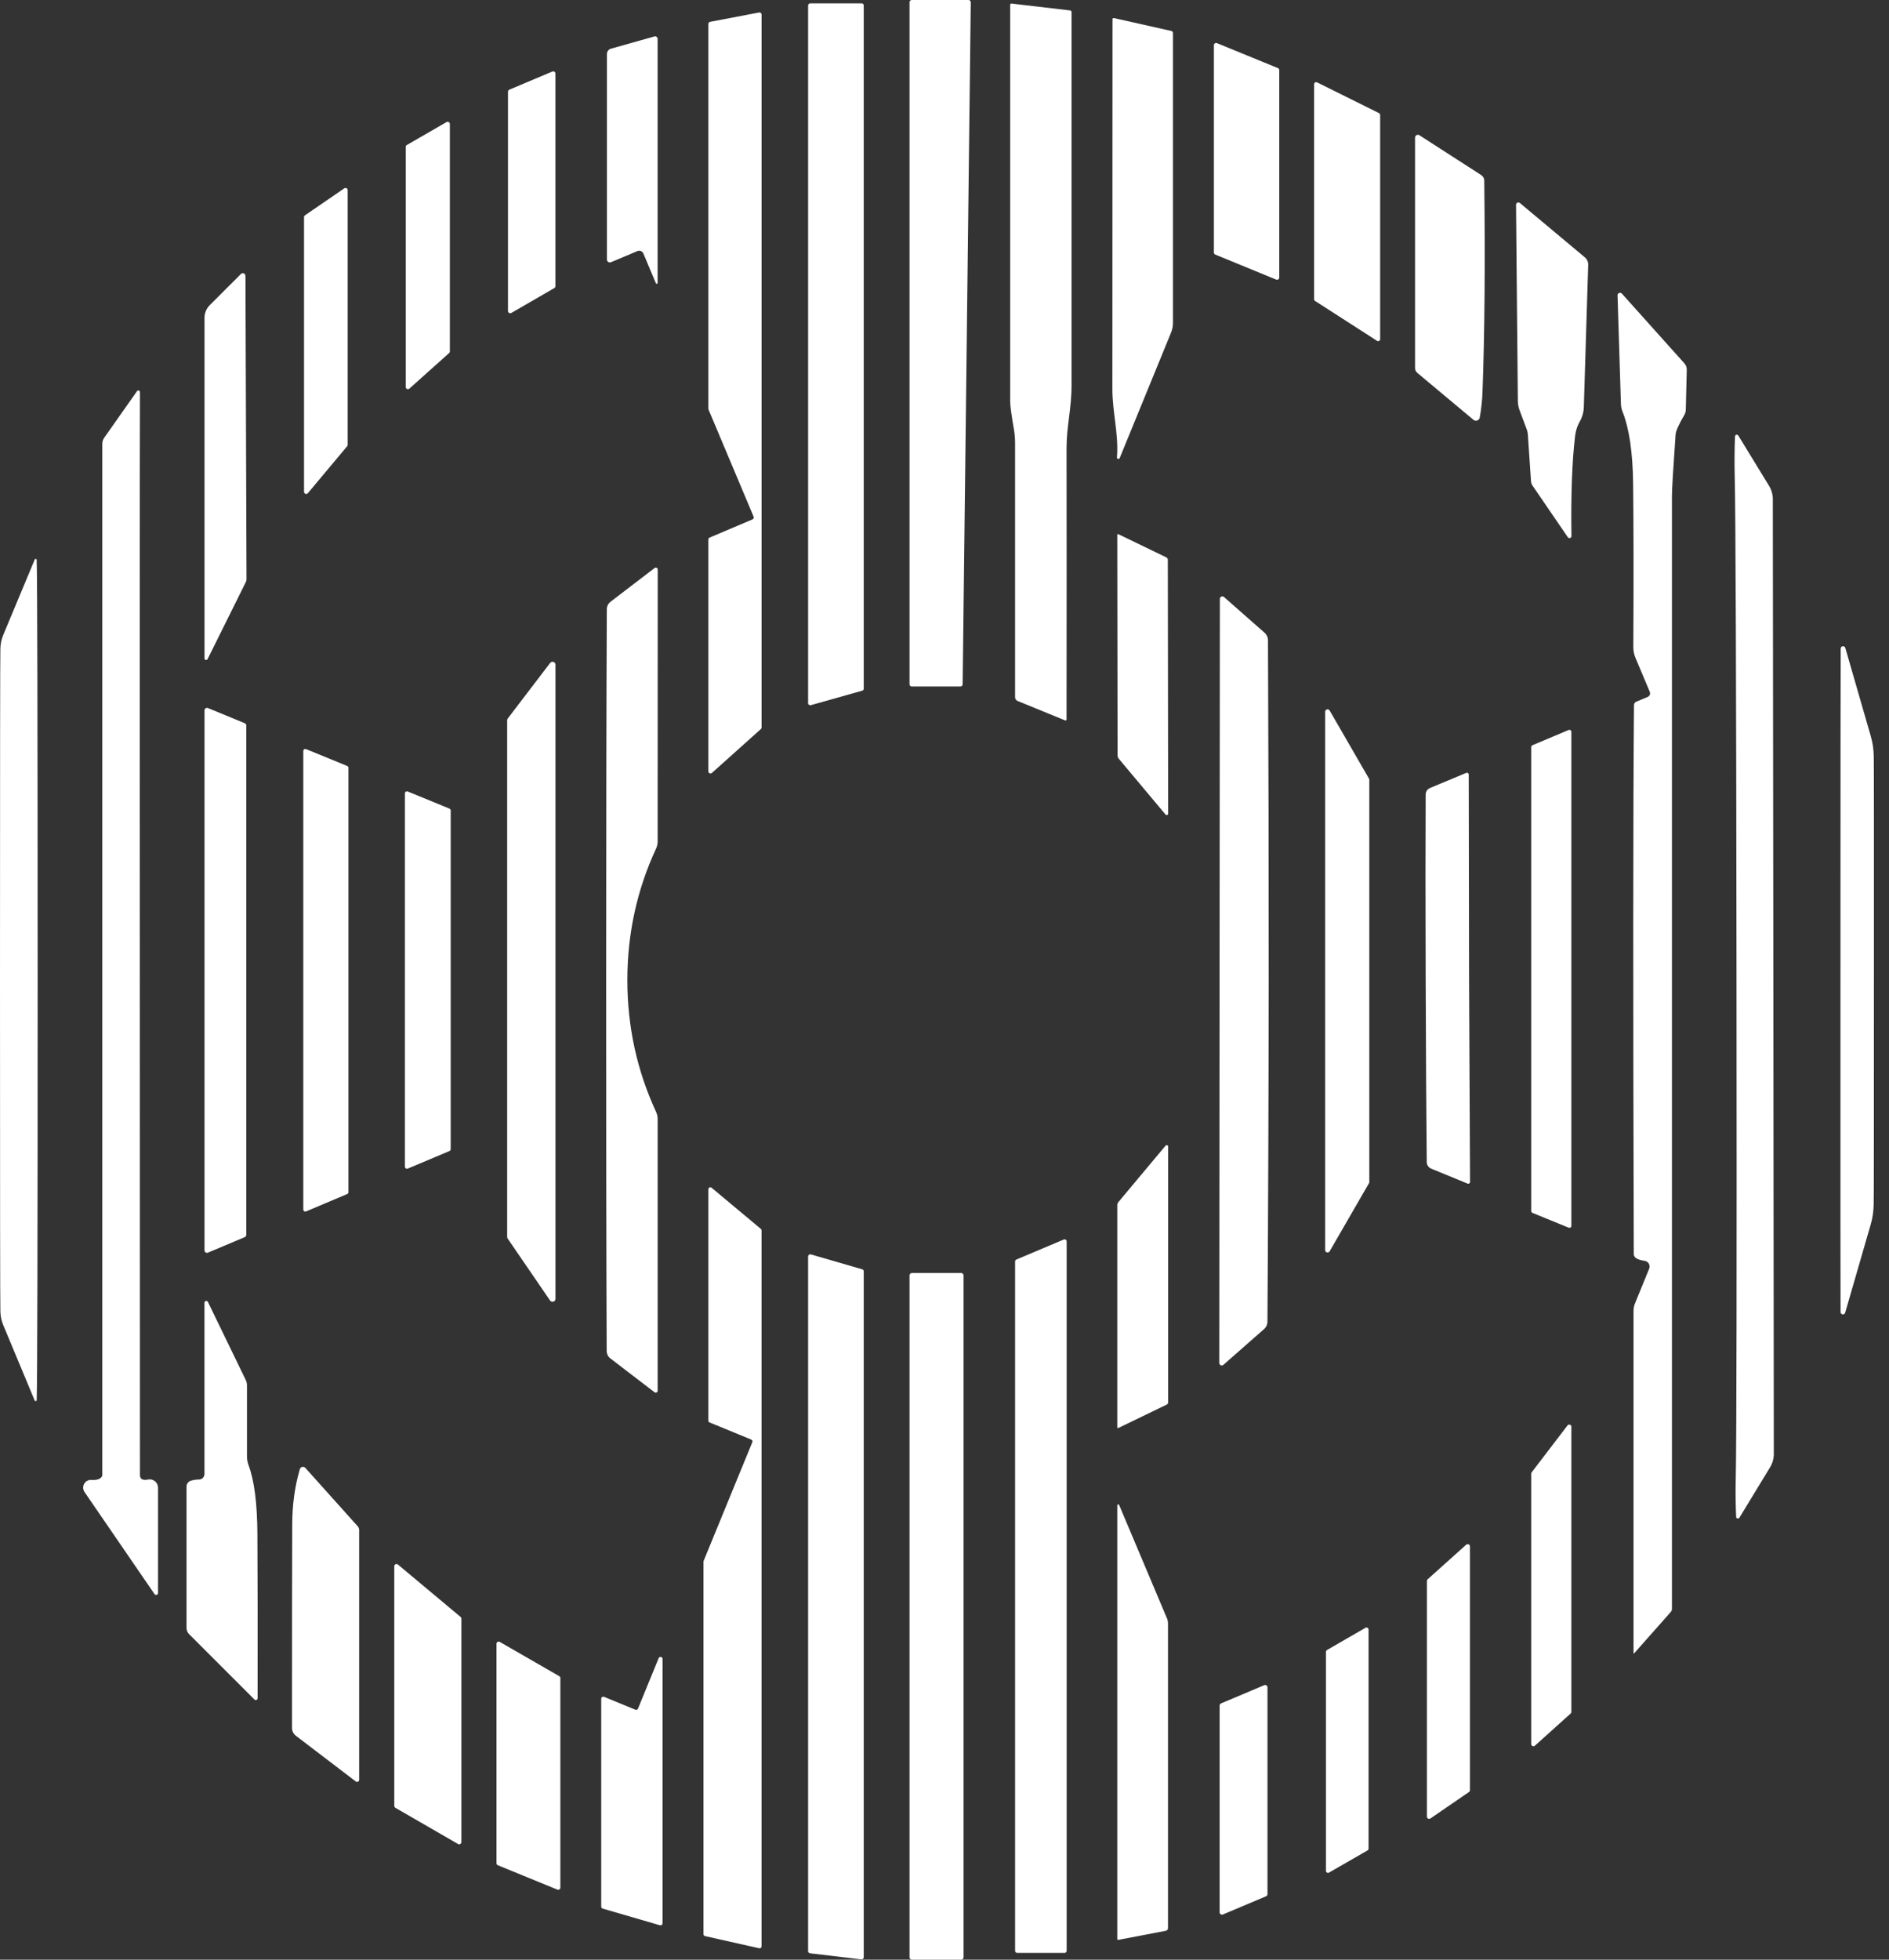 <svg width="54" height="56" viewBox="0 0 54 56" fill="none" xmlns="http://www.w3.org/2000/svg">
<rect x="0" y="0" width="54" height="56" fill="#333333" stroke="none"/>
<path d="M27.455 19.617H26.064C26.047 19.617 26.03 19.61 26.018 19.598C26.007 19.587 26 19.57 26 19.553V0.064C26 0.047 26.007 0.031 26.018 0.019C26.03 0.007 26.047 0 26.064 0H27.687C27.704 0 27.72 0.007 27.732 0.019C27.744 0.031 27.751 0.047 27.751 0.064L27.519 19.553C27.519 19.57 27.512 19.587 27.5 19.598C27.488 19.61 27.472 19.617 27.455 19.617Z" fill="white"/>
<path d="M23.161 0.096H24.632C24.648 0.096 24.663 0.102 24.674 0.113C24.685 0.124 24.691 0.14 24.691 0.156V19.679C24.692 19.692 24.687 19.705 24.68 19.715C24.672 19.726 24.661 19.733 24.648 19.737L23.178 20.151C23.169 20.153 23.16 20.154 23.151 20.152C23.141 20.15 23.133 20.146 23.125 20.141C23.118 20.135 23.112 20.128 23.108 20.119C23.103 20.111 23.101 20.102 23.101 20.093V0.156C23.101 0.14 23.108 0.124 23.119 0.113C23.13 0.102 23.145 0.096 23.161 0.096Z" fill="white"/>
<path d="M30.489 20.561C30.489 20.565 30.488 20.57 30.486 20.574C30.484 20.578 30.481 20.582 30.477 20.584C30.473 20.587 30.468 20.589 30.464 20.589C30.459 20.589 30.454 20.589 30.45 20.587L29.09 20.031C29.069 20.022 29.05 20.007 29.037 19.988C29.024 19.969 29.017 19.946 29.017 19.923V12.646C29.017 12.527 29.007 12.406 28.987 12.287C28.914 11.865 28.877 11.592 28.877 11.468C28.878 7.685 28.878 3.908 28.877 0.137C28.877 0.132 28.878 0.127 28.88 0.123C28.882 0.118 28.885 0.114 28.889 0.111C28.892 0.107 28.897 0.105 28.901 0.103C28.906 0.102 28.911 0.101 28.916 0.102L30.59 0.298C30.602 0.299 30.612 0.304 30.62 0.313C30.628 0.322 30.632 0.333 30.632 0.345C30.63 4.637 30.63 8.183 30.632 10.983C30.634 11.685 30.489 12.163 30.489 12.809C30.492 14.601 30.492 17.185 30.489 20.561Z" fill="white"/>
<path d="M20.287 15.361L21.513 14.842C21.527 14.836 21.538 14.825 21.544 14.811C21.55 14.796 21.55 14.78 21.544 14.766L20.256 11.707C20.252 11.7 20.25 11.693 20.25 11.685V0.682C20.25 0.668 20.255 0.655 20.264 0.644C20.273 0.634 20.285 0.627 20.299 0.624L21.7 0.357C21.709 0.355 21.718 0.355 21.726 0.357C21.735 0.36 21.743 0.364 21.75 0.37C21.756 0.375 21.762 0.382 21.765 0.391C21.769 0.399 21.771 0.407 21.771 0.416V20.789C21.771 20.798 21.769 20.806 21.765 20.814C21.762 20.822 21.757 20.828 21.75 20.834L20.349 22.089C20.34 22.097 20.33 22.102 20.319 22.103C20.307 22.105 20.296 22.103 20.285 22.099C20.275 22.094 20.266 22.086 20.26 22.077C20.253 22.067 20.25 22.056 20.25 22.044V15.415C20.25 15.403 20.254 15.392 20.261 15.382C20.267 15.373 20.277 15.365 20.287 15.361Z" fill="white"/>
<path d="M32.008 13.09C32.004 13.099 31.997 13.106 31.989 13.11C31.98 13.114 31.971 13.116 31.961 13.113C31.952 13.111 31.944 13.106 31.938 13.098C31.932 13.091 31.929 13.081 31.93 13.072C31.982 12.398 31.799 11.788 31.799 11.119C31.8 7.552 31.801 4.029 31.803 0.548C31.802 0.543 31.803 0.539 31.805 0.534C31.807 0.53 31.81 0.526 31.814 0.523C31.818 0.52 31.822 0.518 31.827 0.517C31.832 0.515 31.837 0.515 31.842 0.516L33.484 0.885C33.498 0.888 33.509 0.895 33.518 0.906C33.526 0.916 33.531 0.929 33.531 0.943V9.229C33.531 9.325 33.512 9.419 33.475 9.508L32.008 13.09Z" fill="white"/>
<path d="M18.749 8.093L18.392 7.244C18.385 7.228 18.375 7.214 18.363 7.202C18.351 7.19 18.337 7.18 18.321 7.174C18.305 7.168 18.288 7.164 18.271 7.165C18.254 7.165 18.237 7.168 18.221 7.175L17.466 7.493C17.453 7.498 17.439 7.5 17.426 7.499C17.412 7.497 17.399 7.493 17.387 7.485C17.376 7.478 17.367 7.467 17.36 7.455C17.354 7.443 17.35 7.43 17.35 7.416V1.544C17.35 1.51 17.361 1.476 17.382 1.448C17.403 1.42 17.432 1.4 17.466 1.391L18.71 1.041C18.72 1.039 18.731 1.038 18.741 1.04C18.752 1.043 18.762 1.047 18.771 1.054C18.779 1.06 18.787 1.068 18.791 1.078C18.797 1.088 18.799 1.098 18.799 1.109V8.082C18.8 8.088 18.798 8.095 18.794 8.1C18.791 8.105 18.785 8.108 18.779 8.109C18.773 8.111 18.767 8.11 18.761 8.107C18.756 8.104 18.751 8.099 18.749 8.093Z" fill="white"/>
<path d="M34.789 1.233L36.531 1.946C36.543 1.951 36.553 1.959 36.56 1.97C36.567 1.981 36.57 1.993 36.57 2.006V7.93C36.57 7.941 36.568 7.951 36.563 7.96C36.558 7.97 36.551 7.978 36.542 7.984C36.533 7.99 36.523 7.993 36.513 7.994C36.502 7.996 36.492 7.994 36.482 7.99L34.741 7.275C34.729 7.271 34.719 7.262 34.712 7.252C34.705 7.241 34.701 7.228 34.701 7.216V1.293C34.701 1.283 34.704 1.272 34.708 1.263C34.713 1.254 34.72 1.245 34.729 1.24C34.738 1.234 34.748 1.23 34.758 1.229C34.769 1.228 34.779 1.229 34.789 1.233Z" fill="white"/>
<path d="M15.846 8.232L14.617 8.943C14.607 8.948 14.596 8.951 14.585 8.951C14.573 8.951 14.562 8.948 14.553 8.942C14.543 8.937 14.535 8.929 14.53 8.919C14.524 8.909 14.521 8.898 14.521 8.887V2.622C14.521 2.609 14.525 2.597 14.532 2.586C14.539 2.575 14.549 2.567 14.561 2.562L15.79 2.044C15.799 2.04 15.81 2.038 15.82 2.039C15.83 2.04 15.84 2.044 15.849 2.05C15.858 2.055 15.865 2.063 15.87 2.072C15.875 2.081 15.877 2.091 15.878 2.102V8.176C15.878 8.187 15.875 8.198 15.869 8.208C15.864 8.218 15.856 8.226 15.846 8.232Z" fill="white"/>
<path d="M37.566 8.551V2.406C37.566 2.396 37.569 2.386 37.574 2.378C37.578 2.369 37.585 2.362 37.594 2.356C37.602 2.351 37.612 2.348 37.622 2.348C37.632 2.347 37.642 2.349 37.651 2.354L39.422 3.233C39.432 3.238 39.44 3.245 39.445 3.255C39.451 3.264 39.454 3.275 39.454 3.285V9.69C39.454 9.701 39.451 9.711 39.446 9.72C39.44 9.729 39.433 9.737 39.423 9.742C39.414 9.747 39.404 9.749 39.393 9.749C39.383 9.748 39.373 9.745 39.364 9.739L37.593 8.6C37.584 8.595 37.578 8.587 37.573 8.579C37.569 8.57 37.566 8.561 37.566 8.551Z" fill="white"/>
<path d="M11.63 4.144L12.765 3.489C12.775 3.483 12.786 3.48 12.797 3.48C12.808 3.481 12.819 3.484 12.829 3.489C12.839 3.495 12.847 3.503 12.852 3.513C12.858 3.523 12.861 3.534 12.86 3.545V10.04C12.86 10.049 12.858 10.057 12.855 10.065C12.851 10.073 12.846 10.081 12.84 10.087L11.704 11.104C11.695 11.113 11.684 11.118 11.672 11.12C11.659 11.122 11.647 11.121 11.636 11.116C11.624 11.111 11.615 11.103 11.608 11.092C11.601 11.082 11.598 11.07 11.598 11.057V4.2C11.598 4.188 11.6 4.177 11.606 4.167C11.611 4.158 11.62 4.149 11.63 4.144Z" fill="white"/>
<path d="M40.451 3.933C40.451 3.919 40.455 3.904 40.462 3.892C40.469 3.879 40.48 3.869 40.492 3.862C40.505 3.855 40.519 3.851 40.534 3.852C40.548 3.852 40.562 3.856 40.575 3.864L42.346 5.005C42.371 5.022 42.392 5.045 42.407 5.071C42.422 5.098 42.43 5.128 42.43 5.159C42.458 7.543 42.441 9.553 42.38 11.189C42.371 11.44 42.345 11.687 42.301 11.93C42.298 11.95 42.29 11.968 42.277 11.983C42.265 11.998 42.248 12.009 42.23 12.016C42.211 12.023 42.191 12.024 42.172 12.021C42.153 12.017 42.135 12.008 42.12 11.996L40.517 10.656C40.496 10.639 40.48 10.618 40.468 10.594C40.457 10.57 40.451 10.544 40.451 10.518V3.933Z" fill="white"/>
<path d="M8.718 6.153L9.842 5.382C9.851 5.376 9.862 5.372 9.874 5.371C9.885 5.371 9.897 5.373 9.907 5.378C9.917 5.384 9.925 5.392 9.931 5.402C9.937 5.412 9.939 5.423 9.939 5.435V12.711C9.939 12.726 9.934 12.74 9.924 12.751L8.8 14.094C8.792 14.103 8.781 14.11 8.769 14.113C8.757 14.116 8.744 14.116 8.732 14.112C8.72 14.107 8.71 14.1 8.703 14.089C8.696 14.079 8.692 14.067 8.691 14.055V6.204C8.691 6.194 8.694 6.184 8.698 6.175C8.703 6.166 8.71 6.159 8.718 6.153Z" fill="white"/>
<path d="M44.922 15.323C44.922 15.334 44.918 15.346 44.911 15.355C44.904 15.364 44.894 15.371 44.883 15.374C44.872 15.378 44.86 15.378 44.849 15.374C44.838 15.371 44.828 15.364 44.821 15.355L43.813 13.882C43.785 13.842 43.769 13.795 43.766 13.748L43.675 12.406C43.671 12.361 43.661 12.315 43.645 12.272L43.439 11.722C43.408 11.639 43.392 11.551 43.39 11.462L43.338 5.852C43.337 5.839 43.341 5.827 43.347 5.816C43.354 5.805 43.364 5.797 43.376 5.791C43.387 5.786 43.4 5.784 43.413 5.786C43.426 5.788 43.438 5.793 43.448 5.801L45.306 7.354C45.337 7.38 45.361 7.412 45.378 7.449C45.394 7.485 45.402 7.525 45.401 7.565L45.276 11.638C45.271 11.783 45.23 11.924 45.158 12.049C45.089 12.169 45.046 12.304 45.027 12.455C44.94 13.18 44.905 14.136 44.922 15.323Z" fill="white"/>
<path d="M5.995 8.721L6.888 7.829C6.898 7.818 6.911 7.811 6.926 7.808C6.94 7.805 6.955 7.807 6.969 7.812C6.983 7.818 6.995 7.828 7.003 7.841C7.012 7.853 7.016 7.868 7.017 7.883L7.047 16.55C7.047 16.578 7.04 16.606 7.028 16.632L5.935 18.832C5.931 18.842 5.923 18.85 5.914 18.855C5.904 18.86 5.893 18.862 5.882 18.859C5.871 18.857 5.862 18.851 5.855 18.842C5.848 18.833 5.845 18.822 5.846 18.811V9.082C5.846 8.947 5.9 8.817 5.995 8.721Z" fill="white"/>
<path d="M46.24 8.439C46.24 8.424 46.244 8.41 46.252 8.399C46.26 8.387 46.272 8.377 46.285 8.372C46.299 8.367 46.313 8.366 46.327 8.369C46.341 8.372 46.354 8.38 46.364 8.39L48.148 10.38C48.195 10.432 48.221 10.5 48.219 10.569L48.191 11.71C48.19 11.761 48.176 11.81 48.15 11.855C47.989 12.133 47.906 12.318 47.9 12.41C47.83 13.397 47.795 13.988 47.795 14.184C47.794 16.541 47.794 27.137 47.795 45.974C47.795 46.008 47.783 46.04 47.761 46.064L46.714 47.246C46.712 47.248 46.71 47.25 46.708 47.25C46.706 47.251 46.704 47.251 46.702 47.25C46.7 47.249 46.698 47.247 46.697 47.245C46.696 47.243 46.696 47.241 46.697 47.239V37.463C46.697 37.387 46.711 37.312 46.74 37.242L47.144 36.255C47.153 36.231 47.157 36.206 47.155 36.181C47.154 36.155 47.146 36.131 47.133 36.109C47.121 36.087 47.103 36.069 47.082 36.055C47.062 36.041 47.038 36.032 47.013 36.029C46.807 36.001 46.704 35.937 46.704 35.836C46.682 28.346 46.684 23.117 46.71 20.151C46.71 20.13 46.716 20.11 46.727 20.093C46.738 20.075 46.755 20.062 46.773 20.053L47.103 19.915C47.13 19.903 47.151 19.882 47.162 19.855C47.173 19.828 47.173 19.798 47.162 19.771L46.753 18.8C46.712 18.704 46.691 18.6 46.691 18.495C46.701 16.565 46.699 15.002 46.685 13.807C46.674 12.921 46.573 12.237 46.38 11.757C46.355 11.692 46.34 11.623 46.337 11.553L46.24 8.439Z" fill="white"/>
<path d="M3.915 11.18C3.921 11.171 3.929 11.165 3.939 11.161C3.948 11.158 3.958 11.157 3.968 11.16C3.978 11.163 3.986 11.169 3.992 11.178C3.998 11.186 4.002 11.196 4.001 11.206C3.994 12.066 3.994 22.38 4.001 42.148C4.001 42.266 4.078 42.31 4.231 42.279C4.266 42.272 4.302 42.272 4.337 42.281C4.371 42.29 4.403 42.306 4.43 42.328C4.458 42.351 4.48 42.379 4.495 42.411C4.51 42.444 4.518 42.479 4.518 42.514V45.522C4.518 45.534 4.514 45.545 4.507 45.554C4.5 45.564 4.491 45.571 4.479 45.574C4.468 45.577 4.456 45.577 4.445 45.573C4.433 45.569 4.424 45.562 4.417 45.552L2.415 42.634C2.392 42.6 2.379 42.559 2.377 42.518C2.376 42.477 2.386 42.436 2.406 42.4C2.427 42.364 2.457 42.334 2.494 42.315C2.531 42.295 2.572 42.287 2.613 42.29C2.767 42.3 2.867 42.267 2.913 42.192C2.92 42.181 2.924 42.168 2.924 42.153V12.685C2.924 12.622 2.943 12.56 2.98 12.508L3.915 11.18Z" fill="white"/>
<path d="M50.694 27.907C50.703 36.927 50.707 41.462 50.707 41.511C50.714 41.659 50.676 41.805 50.599 41.931L49.724 43.369C49.718 43.378 49.709 43.385 49.699 43.389C49.689 43.394 49.678 43.394 49.668 43.392C49.657 43.389 49.648 43.383 49.641 43.374C49.634 43.366 49.63 43.355 49.63 43.345C49.614 42.968 49.61 42.6 49.619 42.241C49.642 41.225 49.65 36.447 49.641 27.909C49.633 19.369 49.615 14.59 49.589 13.574C49.58 13.215 49.583 12.847 49.598 12.47C49.599 12.46 49.602 12.449 49.609 12.441C49.616 12.432 49.625 12.426 49.636 12.424C49.646 12.421 49.657 12.421 49.667 12.425C49.678 12.43 49.686 12.437 49.692 12.446L50.571 13.883C50.648 14.008 50.685 14.154 50.679 14.302C50.679 14.351 50.684 18.887 50.694 27.907Z" fill="white"/>
<path d="M31.981 21.68C31.959 21.654 31.947 21.62 31.947 21.585L31.939 15.281C31.939 15.278 31.94 15.274 31.942 15.271C31.943 15.269 31.946 15.266 31.948 15.264C31.951 15.263 31.955 15.262 31.958 15.262C31.961 15.262 31.965 15.263 31.968 15.264L33.342 15.928C33.355 15.934 33.365 15.944 33.372 15.956C33.38 15.967 33.383 15.98 33.384 15.994L33.393 23.252C33.393 23.26 33.39 23.268 33.386 23.276C33.381 23.282 33.374 23.288 33.366 23.291C33.358 23.293 33.349 23.294 33.341 23.291C33.333 23.289 33.325 23.285 33.32 23.278L31.981 21.68Z" fill="white"/>
<path d="M1.076 28.008C1.077 35.451 1.068 39.451 1.049 40.008C1.05 40.015 1.047 40.022 1.043 40.027C1.038 40.033 1.032 40.036 1.025 40.038C1.018 40.039 1.011 40.038 1.005 40.034C0.999 40.031 0.994 40.025 0.991 40.019L0.092 37.864C0.042 37.744 0.015 37.617 0.011 37.488C0.004 37.351 0 34.191 0 28.008C0 21.825 0.004 18.664 0.011 18.527C0.014 18.398 0.041 18.271 0.09 18.151L0.99 15.996C0.99 15.992 0.992 15.989 0.994 15.985C0.996 15.982 0.998 15.979 1.002 15.976C1.005 15.974 1.008 15.973 1.012 15.972C1.016 15.971 1.02 15.97 1.024 15.971C1.028 15.972 1.032 15.973 1.035 15.975C1.039 15.977 1.042 15.98 1.044 15.983C1.046 15.986 1.048 15.99 1.049 15.994C1.05 15.998 1.05 16.002 1.049 16.006C1.067 16.563 1.076 20.564 1.076 28.008Z" fill="white"/>
<path d="M17.934 28.009C17.934 29.334 18.207 30.586 18.752 31.767C18.784 31.834 18.8 31.907 18.8 31.981V39.74C18.8 39.75 18.798 39.761 18.792 39.769C18.787 39.778 18.779 39.785 18.77 39.79C18.76 39.795 18.75 39.797 18.739 39.796C18.729 39.795 18.719 39.791 18.711 39.785L17.452 38.821C17.418 38.796 17.391 38.764 17.372 38.727C17.354 38.689 17.344 38.648 17.343 38.606C17.332 36.05 17.327 32.517 17.328 28.009C17.328 23.5 17.334 19.967 17.347 17.41C17.347 17.369 17.357 17.328 17.375 17.29C17.394 17.253 17.421 17.221 17.454 17.195L18.713 16.232C18.721 16.226 18.731 16.222 18.742 16.221C18.752 16.22 18.763 16.222 18.772 16.227C18.782 16.232 18.789 16.239 18.795 16.248C18.8 16.258 18.803 16.268 18.802 16.279L18.8 24.038C18.801 24.112 18.785 24.185 18.754 24.251C18.207 25.431 17.934 26.684 17.934 28.009Z" fill="white"/>
<path d="M36.268 28.032C36.265 31.253 36.253 34.497 36.232 37.763C36.232 37.804 36.223 37.846 36.206 37.884C36.188 37.922 36.163 37.956 36.131 37.983L34.971 39.003C34.962 39.012 34.95 39.017 34.937 39.02C34.925 39.022 34.911 39.02 34.899 39.015C34.887 39.01 34.877 39.002 34.869 38.991C34.861 38.98 34.857 38.968 34.855 38.954C34.855 38.952 34.858 35.31 34.863 28.03C34.869 20.75 34.872 17.108 34.872 17.106C34.874 17.093 34.878 17.081 34.886 17.07C34.894 17.06 34.904 17.052 34.916 17.047C34.927 17.042 34.94 17.04 34.953 17.042C34.965 17.044 34.977 17.049 34.986 17.057L36.146 18.078C36.178 18.106 36.204 18.141 36.221 18.179C36.239 18.217 36.247 18.259 36.247 18.301C36.262 21.566 36.269 24.809 36.268 28.032Z" fill="white"/>
<path d="M53.569 28.014C53.569 32.174 53.567 34.309 53.562 34.42C53.559 34.613 53.531 34.804 53.478 34.987L52.748 37.509C52.745 37.525 52.735 37.539 52.721 37.548C52.708 37.558 52.691 37.562 52.674 37.56C52.658 37.558 52.643 37.55 52.632 37.537C52.621 37.525 52.615 37.509 52.615 37.492C52.612 37.411 52.611 34.252 52.612 28.014C52.613 21.776 52.615 18.616 52.619 18.535C52.619 18.519 52.625 18.503 52.636 18.49C52.647 18.477 52.662 18.469 52.678 18.467C52.695 18.465 52.711 18.469 52.725 18.479C52.739 18.488 52.748 18.502 52.752 18.518L53.48 21.04C53.533 21.224 53.562 21.416 53.564 21.609C53.569 21.718 53.571 23.853 53.569 28.014Z" fill="white"/>
<path d="M15.725 37.164L14.513 35.394C14.504 35.38 14.498 35.364 14.498 35.347V20.582C14.498 20.564 14.504 20.547 14.515 20.532L15.727 18.944C15.738 18.93 15.752 18.919 15.769 18.914C15.786 18.909 15.804 18.909 15.821 18.915C15.838 18.92 15.852 18.931 15.863 18.945C15.873 18.959 15.879 18.977 15.879 18.994V37.117C15.878 37.135 15.872 37.152 15.862 37.166C15.851 37.181 15.836 37.191 15.819 37.196C15.802 37.201 15.784 37.201 15.767 37.195C15.75 37.189 15.735 37.178 15.725 37.164Z" fill="white"/>
<path d="M6.998 35.352L5.945 35.795C5.934 35.8 5.922 35.802 5.91 35.801C5.899 35.8 5.887 35.796 5.878 35.789C5.868 35.783 5.86 35.774 5.854 35.763C5.848 35.753 5.846 35.741 5.846 35.73V20.301C5.845 20.289 5.848 20.278 5.853 20.267C5.859 20.257 5.867 20.248 5.876 20.241C5.886 20.235 5.897 20.23 5.909 20.229C5.92 20.228 5.932 20.229 5.943 20.233L6.996 20.666C7.009 20.671 7.02 20.68 7.028 20.692C7.036 20.703 7.041 20.717 7.041 20.731V35.286C7.041 35.3 7.037 35.314 7.029 35.325C7.022 35.337 7.011 35.346 6.998 35.352Z" fill="white"/>
<path d="M38.01 20.304L39.134 22.249C39.14 22.26 39.144 22.273 39.144 22.285V33.776C39.144 33.789 39.14 33.801 39.134 33.812L38.01 35.757C38.002 35.77 37.991 35.78 37.977 35.786C37.963 35.792 37.947 35.793 37.933 35.789C37.918 35.785 37.905 35.777 37.896 35.765C37.886 35.753 37.881 35.739 37.881 35.723V20.338C37.881 20.323 37.886 20.308 37.896 20.296C37.905 20.284 37.918 20.276 37.933 20.272C37.947 20.268 37.963 20.269 37.977 20.275C37.991 20.281 38.002 20.291 38.01 20.304Z" fill="white"/>
<path d="M44.843 35.082L43.809 34.66C43.798 34.656 43.789 34.648 43.783 34.639C43.777 34.63 43.773 34.619 43.773 34.607V21.348C43.773 21.337 43.776 21.326 43.782 21.317C43.788 21.308 43.797 21.3 43.807 21.296L44.842 20.86C44.85 20.857 44.859 20.855 44.868 20.856C44.878 20.856 44.887 20.859 44.894 20.864C44.902 20.869 44.909 20.876 44.913 20.884C44.917 20.892 44.92 20.901 44.92 20.911V35.03C44.92 35.039 44.918 35.048 44.914 35.056C44.909 35.064 44.903 35.071 44.896 35.077C44.888 35.082 44.879 35.085 44.87 35.086C44.861 35.087 44.852 35.086 44.843 35.082Z" fill="white"/>
<path d="M9.925 34.121L8.75 34.617C8.741 34.621 8.732 34.622 8.722 34.621C8.713 34.62 8.703 34.617 8.695 34.612C8.687 34.606 8.681 34.599 8.676 34.59C8.672 34.582 8.67 34.572 8.67 34.563V21.461C8.67 21.451 8.672 21.442 8.676 21.433C8.681 21.425 8.687 21.418 8.695 21.412C8.703 21.407 8.713 21.404 8.722 21.403C8.732 21.402 8.741 21.403 8.75 21.407L9.925 21.888C9.936 21.892 9.945 21.9 9.951 21.909C9.957 21.919 9.961 21.93 9.961 21.942V34.067C9.961 34.079 9.957 34.09 9.951 34.1C9.945 34.109 9.936 34.117 9.925 34.121Z" fill="white"/>
<path d="M41.995 27.954C41.995 28.162 42.004 30.102 42.023 33.775C42.023 33.783 42.021 33.792 42.017 33.799C42.013 33.807 42.007 33.813 42 33.818C41.993 33.823 41.985 33.825 41.977 33.826C41.968 33.827 41.96 33.825 41.952 33.822L40.912 33.395C40.875 33.38 40.844 33.354 40.822 33.321C40.799 33.288 40.787 33.25 40.786 33.21C40.773 31.884 40.762 30.134 40.755 27.957C40.748 25.78 40.748 24.029 40.755 22.705C40.755 22.665 40.767 22.626 40.788 22.593C40.81 22.56 40.842 22.534 40.878 22.518L41.916 22.086C41.924 22.083 41.932 22.081 41.94 22.082C41.949 22.083 41.956 22.086 41.963 22.091C41.97 22.095 41.976 22.102 41.98 22.109C41.983 22.116 41.986 22.124 41.986 22.132C41.99 25.805 41.994 27.745 41.995 27.954Z" fill="white"/>
<path d="M11.656 22.618L12.846 23.106C12.857 23.11 12.866 23.118 12.873 23.127C12.88 23.137 12.883 23.148 12.884 23.16V32.839C12.883 32.85 12.88 32.862 12.873 32.871C12.866 32.881 12.857 32.889 12.846 32.893L11.656 33.394C11.648 33.398 11.638 33.399 11.628 33.398C11.618 33.397 11.609 33.394 11.601 33.389C11.593 33.383 11.586 33.376 11.582 33.368C11.577 33.359 11.574 33.35 11.574 33.34V22.674C11.574 22.664 11.576 22.654 11.581 22.645C11.586 22.637 11.592 22.629 11.6 22.624C11.608 22.618 11.618 22.615 11.628 22.614C11.637 22.613 11.647 22.614 11.656 22.618Z" fill="white"/>
<path d="M33.393 32.764V40.072C33.393 40.086 33.389 40.099 33.382 40.111C33.374 40.122 33.364 40.132 33.352 40.138L31.968 40.807C31.964 40.809 31.961 40.809 31.958 40.809C31.954 40.809 31.951 40.808 31.948 40.806C31.945 40.804 31.943 40.802 31.942 40.8C31.94 40.797 31.939 40.794 31.939 40.791V34.444C31.939 34.408 31.951 34.375 31.973 34.348L33.32 32.738C33.325 32.731 33.333 32.726 33.341 32.724C33.349 32.722 33.358 32.722 33.366 32.725C33.374 32.728 33.381 32.733 33.385 32.74C33.39 32.747 33.393 32.755 33.393 32.764Z" fill="white"/>
<path d="M21.701 55.673L20.152 55.325C20.14 55.322 20.129 55.315 20.122 55.306C20.114 55.296 20.109 55.283 20.109 55.271V44.627C20.109 44.62 20.111 44.613 20.113 44.607L21.507 41.21C21.509 41.203 21.511 41.195 21.511 41.188C21.511 41.181 21.509 41.173 21.506 41.166C21.503 41.16 21.499 41.154 21.493 41.148C21.488 41.143 21.482 41.139 21.475 41.137L20.285 40.648C20.275 40.644 20.266 40.637 20.259 40.628C20.253 40.618 20.25 40.607 20.25 40.596V33.983C20.25 33.973 20.253 33.962 20.259 33.954C20.264 33.945 20.272 33.938 20.282 33.933C20.291 33.929 20.302 33.927 20.313 33.928C20.323 33.929 20.333 33.934 20.341 33.94L21.75 35.117C21.756 35.122 21.761 35.129 21.765 35.136C21.768 35.144 21.77 35.152 21.77 35.16V55.619C21.77 55.627 21.768 55.636 21.765 55.643C21.761 55.651 21.756 55.657 21.749 55.663C21.742 55.668 21.735 55.672 21.726 55.673C21.718 55.675 21.709 55.675 21.701 55.673Z" fill="white"/>
<path d="M30.434 55.806H29.076C29.06 55.806 29.045 55.8 29.035 55.789C29.024 55.779 29.018 55.764 29.018 55.748V36.047C29.017 36.036 29.021 36.024 29.027 36.015C29.033 36.005 29.043 35.997 29.053 35.993L30.411 35.42C30.42 35.417 30.43 35.415 30.439 35.416C30.449 35.417 30.458 35.42 30.466 35.426C30.474 35.431 30.481 35.439 30.485 35.447C30.489 35.456 30.492 35.465 30.492 35.475V55.748C30.492 55.764 30.485 55.779 30.475 55.789C30.464 55.8 30.449 55.806 30.434 55.806Z" fill="white"/>
<path d="M24.622 55.991L23.156 55.817C23.141 55.815 23.127 55.808 23.117 55.797C23.107 55.786 23.102 55.772 23.101 55.757V35.906C23.101 35.896 23.104 35.887 23.108 35.878C23.112 35.87 23.118 35.862 23.126 35.856C23.133 35.851 23.142 35.847 23.152 35.845C23.161 35.843 23.171 35.843 23.18 35.846L24.646 36.271C24.66 36.274 24.671 36.282 24.679 36.293C24.687 36.304 24.692 36.317 24.691 36.331V55.929C24.692 55.938 24.69 55.946 24.686 55.954C24.683 55.962 24.677 55.97 24.671 55.975C24.664 55.981 24.657 55.986 24.648 55.988C24.64 55.991 24.631 55.992 24.622 55.991Z" fill="white"/>
<path d="M27.476 36.377H26.069C26.031 36.377 26 36.408 26 36.446V55.93C26 55.969 26.031 56 26.069 56H27.476C27.514 56 27.545 55.969 27.545 55.93V36.446C27.545 36.408 27.514 36.377 27.476 36.377Z" fill="white"/>
<path d="M5.946 37.209L7.029 39.443C7.05 39.487 7.06 39.536 7.06 39.587V41.614C7.06 41.703 7.076 41.791 7.107 41.874C7.269 42.308 7.353 42.961 7.358 43.831C7.365 45.007 7.367 46.573 7.364 48.53C7.363 48.54 7.36 48.55 7.355 48.558C7.349 48.566 7.341 48.573 7.332 48.577C7.322 48.581 7.312 48.582 7.302 48.581C7.292 48.579 7.283 48.574 7.276 48.567L5.403 46.695C5.358 46.648 5.332 46.585 5.332 46.519V42.482C5.332 42.444 5.344 42.407 5.367 42.376C5.389 42.345 5.421 42.323 5.457 42.312C5.535 42.29 5.612 42.278 5.689 42.278C5.731 42.278 5.77 42.262 5.799 42.232C5.828 42.203 5.845 42.163 5.845 42.121V37.231C5.844 37.219 5.847 37.207 5.855 37.197C5.862 37.187 5.873 37.18 5.885 37.177C5.898 37.174 5.91 37.176 5.921 37.182C5.932 37.188 5.941 37.197 5.946 37.209Z" fill="white"/>
<path d="M43.773 49.839V42.109C43.774 42.096 43.778 42.083 43.786 42.072L44.81 40.733C44.818 40.723 44.828 40.715 44.841 40.712C44.853 40.708 44.866 40.708 44.878 40.712C44.89 40.716 44.901 40.724 44.908 40.734C44.916 40.745 44.92 40.757 44.92 40.77V48.919C44.92 48.927 44.919 48.936 44.915 48.944C44.911 48.952 44.906 48.959 44.9 48.965L43.876 49.886C43.867 49.894 43.856 49.899 43.844 49.901C43.833 49.902 43.821 49.901 43.81 49.896C43.799 49.891 43.789 49.883 43.783 49.873C43.777 49.863 43.773 49.851 43.773 49.839Z" fill="white"/>
<path d="M10.17 50.906L8.458 49.601C8.424 49.575 8.396 49.541 8.377 49.503C8.358 49.464 8.348 49.422 8.348 49.38C8.347 46.984 8.349 45.041 8.354 43.551C8.356 42.989 8.429 42.465 8.572 41.98C8.577 41.965 8.586 41.951 8.598 41.94C8.61 41.929 8.625 41.922 8.64 41.918C8.656 41.915 8.673 41.916 8.688 41.92C8.703 41.925 8.717 41.934 8.728 41.946L10.226 43.615C10.253 43.645 10.267 43.683 10.267 43.723V50.86C10.267 50.871 10.264 50.882 10.258 50.892C10.252 50.901 10.243 50.909 10.233 50.914C10.223 50.919 10.212 50.92 10.201 50.919C10.189 50.918 10.179 50.913 10.17 50.906Z" fill="white"/>
<path d="M31.939 43.015C31.939 43.008 31.941 43.002 31.945 42.998C31.949 42.993 31.954 42.99 31.96 42.989C31.966 42.988 31.973 42.989 31.979 42.992C31.985 42.995 31.989 43 31.992 43.005L33.367 46.264C33.382 46.301 33.389 46.341 33.389 46.382V55.099C33.389 55.117 33.383 55.134 33.372 55.148C33.36 55.161 33.345 55.171 33.328 55.174L31.966 55.434C31.962 55.434 31.959 55.434 31.956 55.433C31.953 55.432 31.95 55.431 31.947 55.429C31.945 55.426 31.943 55.424 31.942 55.421C31.94 55.418 31.939 55.415 31.939 55.411V43.015Z" fill="white"/>
<path d="M41.992 51.209L40.89 51.965C40.881 51.971 40.87 51.975 40.858 51.975C40.846 51.976 40.835 51.974 40.825 51.968C40.815 51.963 40.806 51.955 40.8 51.945C40.794 51.935 40.791 51.924 40.791 51.912V45.176C40.791 45.167 40.793 45.159 40.796 45.151C40.8 45.143 40.805 45.135 40.812 45.129L41.913 44.142C41.922 44.133 41.934 44.128 41.946 44.126C41.958 44.124 41.971 44.125 41.982 44.13C41.993 44.135 42.003 44.144 42.01 44.154C42.016 44.164 42.02 44.176 42.02 44.188V51.157C42.02 51.167 42.017 51.177 42.013 51.186C42.008 51.195 42.001 51.203 41.992 51.209Z" fill="white"/>
<path d="M13.094 52.694L11.303 51.66C11.293 51.654 11.285 51.646 11.28 51.636C11.274 51.626 11.271 51.615 11.271 51.603V44.757C11.271 44.745 11.275 44.733 11.281 44.723C11.288 44.713 11.297 44.704 11.308 44.699C11.319 44.694 11.332 44.692 11.344 44.694C11.356 44.696 11.367 44.701 11.376 44.709L13.166 46.205C13.174 46.211 13.179 46.218 13.183 46.227C13.187 46.235 13.189 46.244 13.189 46.254V52.638C13.189 52.649 13.186 52.66 13.181 52.67C13.175 52.68 13.167 52.688 13.158 52.694C13.148 52.7 13.137 52.703 13.126 52.703C13.114 52.703 13.103 52.7 13.094 52.694Z" fill="white"/>
<path d="M37.932 47.152L39.034 46.516C39.043 46.511 39.053 46.508 39.063 46.508C39.074 46.508 39.084 46.51 39.093 46.516C39.102 46.521 39.109 46.528 39.114 46.537C39.12 46.546 39.122 46.556 39.122 46.567V52.828C39.122 52.838 39.119 52.848 39.114 52.857C39.109 52.866 39.101 52.873 39.092 52.878L37.99 53.512C37.981 53.517 37.972 53.52 37.962 53.52C37.952 53.519 37.942 53.517 37.933 53.511C37.924 53.506 37.917 53.499 37.912 53.49C37.907 53.482 37.904 53.472 37.904 53.462V47.203C37.904 47.193 37.907 47.182 37.912 47.174C37.916 47.165 37.924 47.157 37.932 47.152Z" fill="white"/>
<path d="M15.935 53.998L14.233 53.302C14.221 53.298 14.211 53.29 14.204 53.28C14.197 53.27 14.194 53.258 14.193 53.246V46.97C14.194 46.96 14.197 46.949 14.202 46.94C14.207 46.931 14.215 46.924 14.224 46.918C14.234 46.913 14.244 46.91 14.255 46.91C14.265 46.91 14.276 46.913 14.285 46.918L15.987 47.898C15.997 47.904 16.005 47.911 16.011 47.921C16.016 47.93 16.019 47.941 16.019 47.952V53.942C16.019 53.952 16.016 53.962 16.012 53.97C16.007 53.979 16 53.986 15.992 53.992C15.983 53.998 15.974 54.001 15.964 54.002C15.954 54.003 15.944 54.002 15.935 53.998Z" fill="white"/>
<path d="M18.865 55.016L17.229 54.54C17.217 54.537 17.206 54.53 17.199 54.52C17.192 54.51 17.188 54.498 17.187 54.486V48.541C17.188 48.532 17.19 48.523 17.195 48.514C17.199 48.506 17.206 48.499 17.214 48.494C17.222 48.489 17.231 48.486 17.24 48.485C17.25 48.484 17.259 48.485 17.268 48.489L18.162 48.856C18.169 48.859 18.177 48.86 18.184 48.86C18.192 48.86 18.2 48.859 18.207 48.856C18.214 48.853 18.221 48.849 18.226 48.843C18.232 48.837 18.236 48.831 18.239 48.824L18.828 47.385C18.833 47.372 18.842 47.362 18.854 47.355C18.866 47.348 18.88 47.346 18.894 47.349C18.907 47.352 18.919 47.359 18.928 47.37C18.936 47.38 18.941 47.394 18.94 47.408V54.961C18.94 54.97 18.938 54.979 18.933 54.987C18.929 54.995 18.923 55.002 18.916 55.007C18.909 55.012 18.901 55.016 18.892 55.017C18.883 55.019 18.874 55.018 18.865 55.016Z" fill="white"/>
<path d="M36.191 54.188L34.959 54.708C34.949 54.713 34.937 54.715 34.926 54.713C34.915 54.712 34.905 54.709 34.895 54.703C34.886 54.697 34.879 54.688 34.873 54.678C34.868 54.669 34.865 54.658 34.865 54.647V48.737C34.865 48.724 34.869 48.711 34.877 48.7C34.884 48.689 34.894 48.681 34.906 48.676L36.139 48.156C36.149 48.151 36.16 48.15 36.172 48.151C36.182 48.152 36.193 48.155 36.202 48.161C36.212 48.168 36.219 48.176 36.224 48.186C36.23 48.195 36.233 48.206 36.233 48.217V54.127C36.233 54.14 36.229 54.153 36.221 54.164C36.214 54.175 36.204 54.183 36.191 54.188Z" fill="white"/>
</svg>
